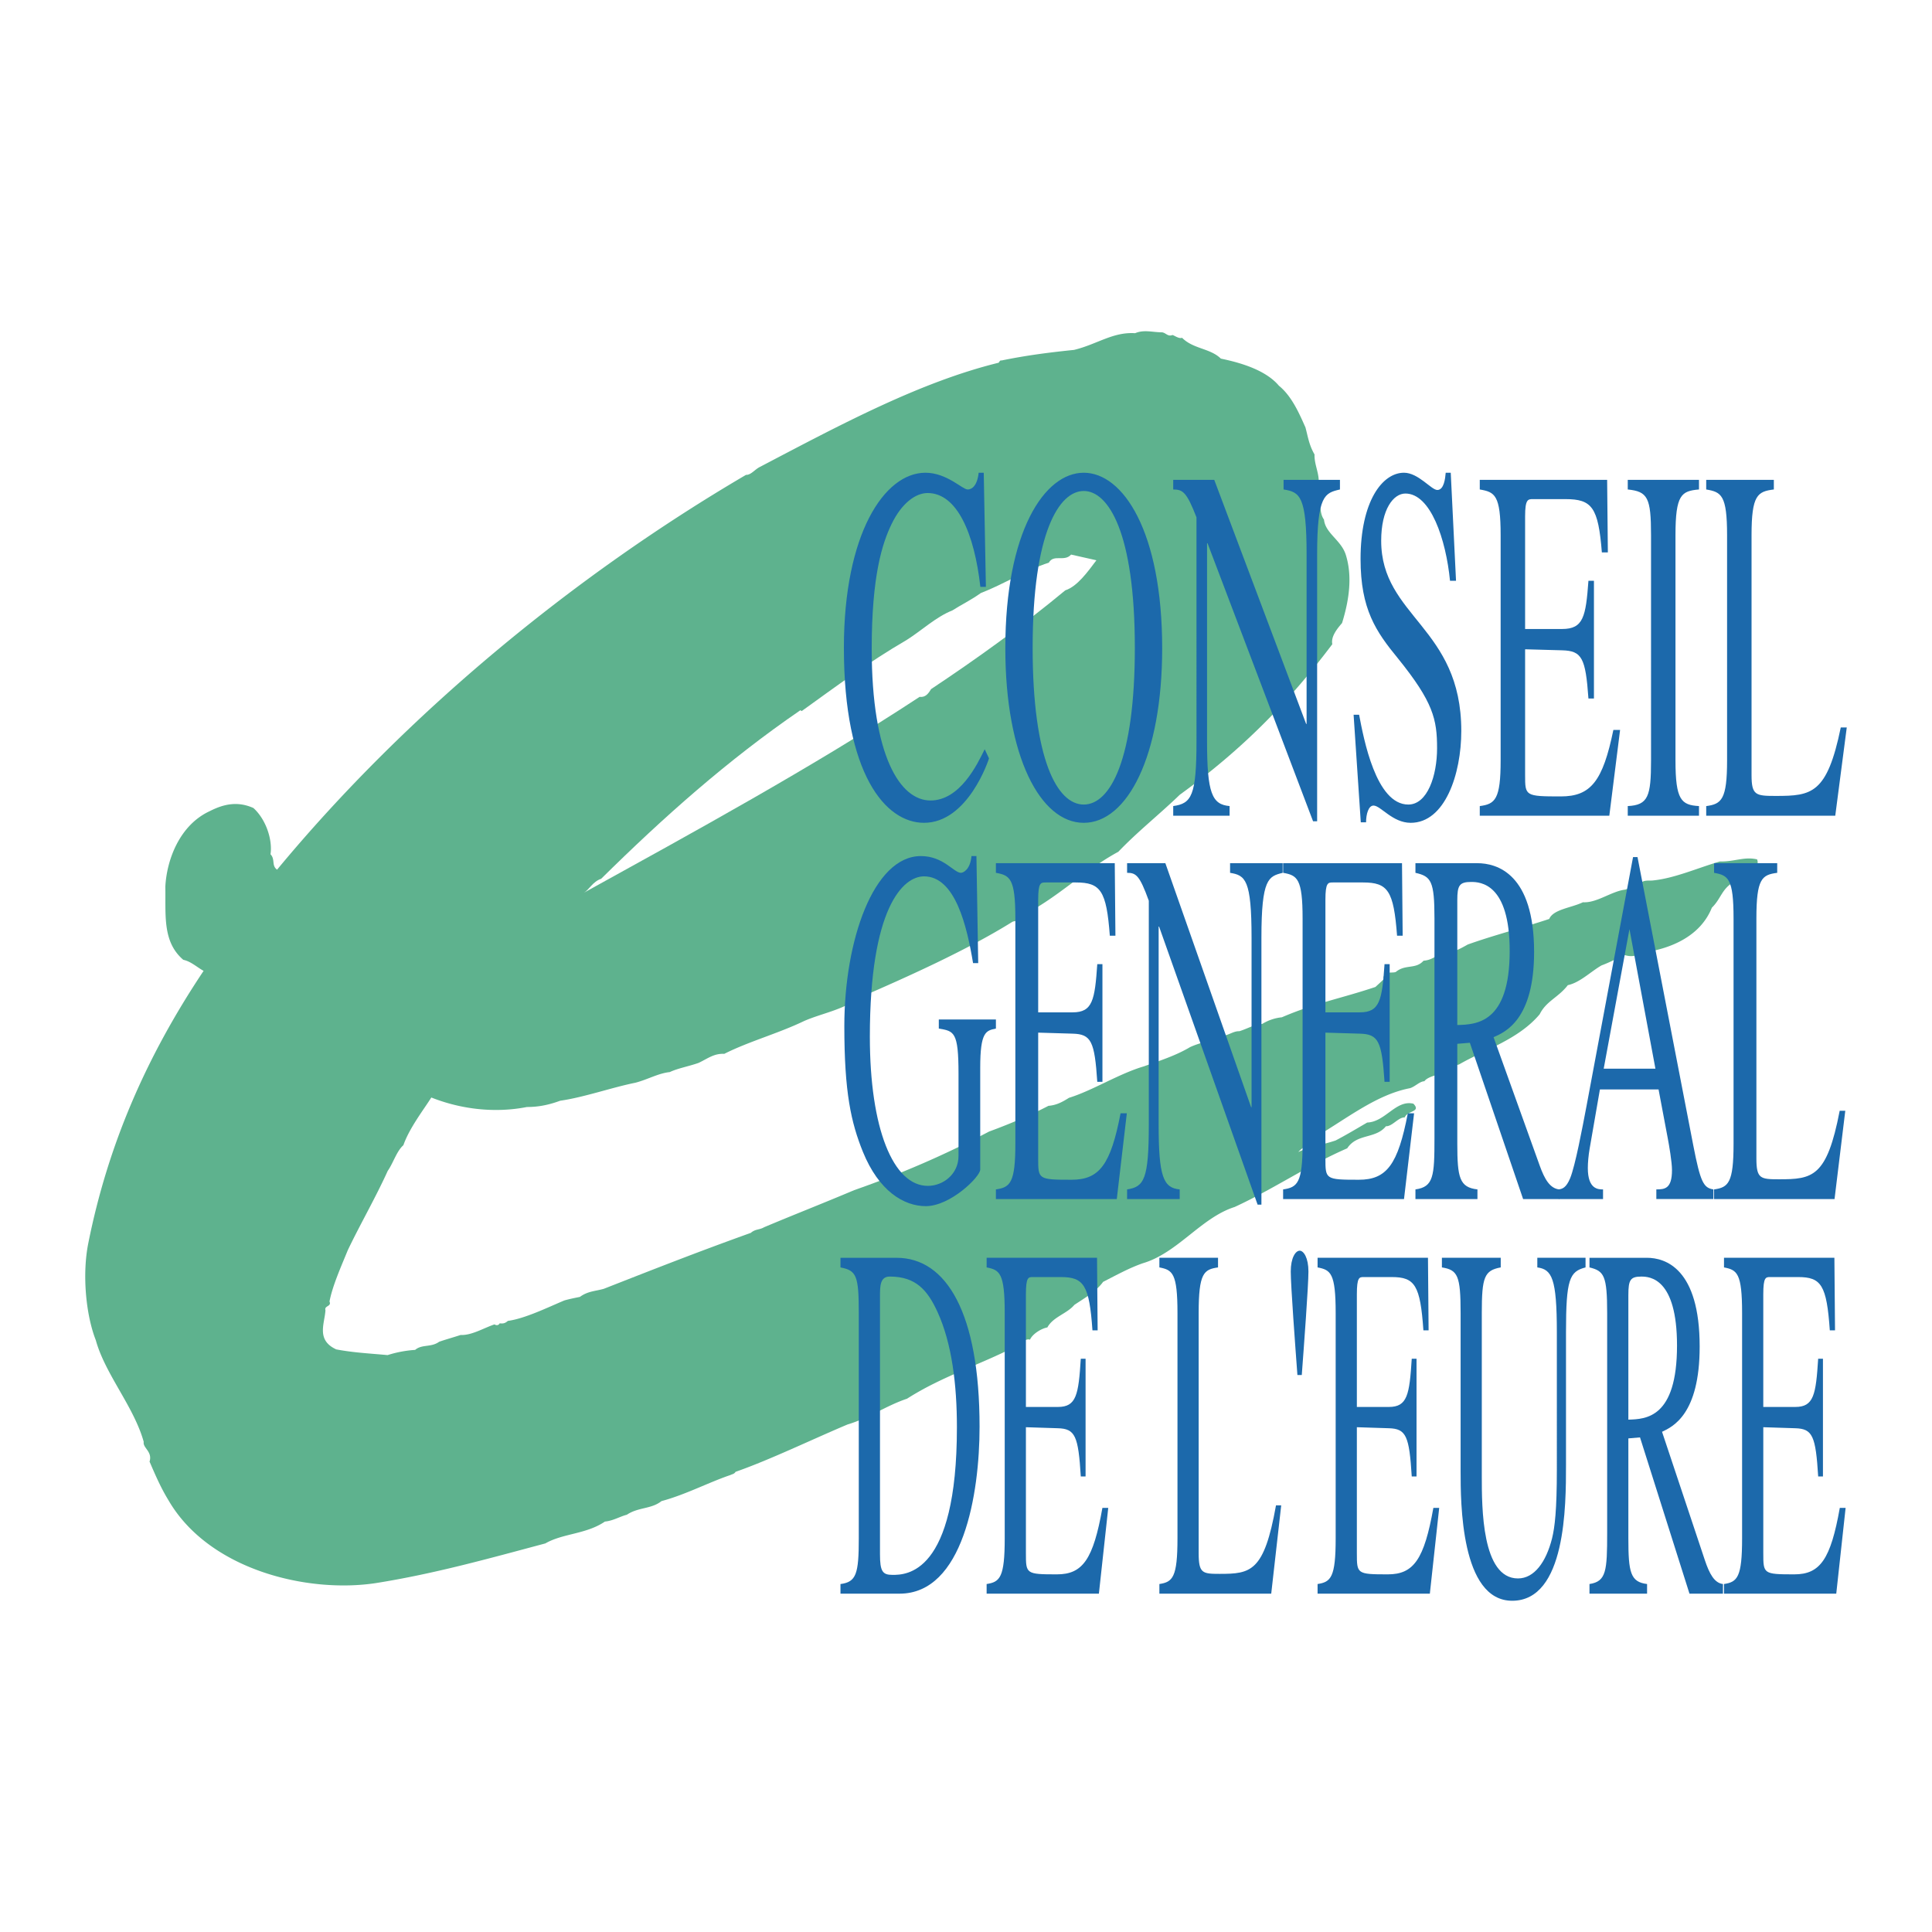 <svg xmlns="http://www.w3.org/2000/svg" width="2500" height="2500" viewBox="0 0 192.756 192.756"><g fill-rule="evenodd" clip-rule="evenodd"><path fill="#fff" d="M0 0h192.756v192.756H0V0z"/><path d="M174.521 86.808c-.227-.295-.385.1-.602.106.023.735-.939.376-.916 1.069-1.232.688-1.289 1.684-2.211 2.578-1.16 2.892-4.152 4.07-6.689 4.454-.727.283-1.195.514-1.982.28-.727.283-1.447.695-2.344 1.027-1.105.642-2.152 1.712-3.354 1.968-.957 1.242-2.156 1.582-2.807 2.902-2.123 2.533-5.551 3.551-8.057 5.016-.729.152-1.445.781-2.129 1.02-.385.098-1.072.293-1.32.648-.475.014-.934.549-1.447.695-3.482.674-6.473 3.191-9.912 5.162-.156.523-.758.672-1.217 1.205 1.152-.555 2.486-.727 3.727-1.156.979-.508 2.125-1.193 3.145-1.787 1.814-.061 2.865-2.299 4.609-1.879.807.84-.584.668-.865 1.369-.648-.023-1.225.902-1.875.881-1.039 1.289-2.873.697-3.863 2.201-3.967 1.727-7.395 4.086-11.23 5.854-3.34 1.059-5.691 4.594-9.162 5.613-1.369.477-2.602 1.164-3.963 1.857-.703.975-1.852 1.617-2.867 2.297-.75.891-2.125 1.193-2.695 2.25-.602.105-1.494.654-1.734 1.223-.264-.121-.643.152-.945.203l.008.217c-4.041 2.119-7.685 3.145-11.33 5.467-2.139.719-3.787 1.938-5.93 2.57-3.456 1.451-7.757 3.535-11.179 4.727-.122.219-.339.227-.509.318-2.14.719-4.479 1.961-6.88 2.602-1.012.811-2.317.592-3.46 1.363-.643.152-1.364.605-2.183.678-1.863 1.27-4.201 1.172-5.942 2.18-5.703 1.523-11.104 3.037-16.914 3.959-6.843 1.041-16.649-1.326-20.678-8.246-.777-1.271-1.291-2.467-1.899-3.875.315-1.004-.692-1.361-.582-1.971-.977-3.514-3.85-6.754-4.78-10.141-.989-2.52-1.379-6.572-.744-9.707 1.938-9.664 5.68-18.434 11.498-27.141-.661-.368-1.285-.955-2.025-1.103-2.09-1.792-1.742-4.442-1.792-7.295.132-2.643 1.403-6.143 4.43-7.538 1.446-.739 2.821-1 4.357-.313 1.292 1.17 1.92 3.226 1.705 4.616.493.504.08 1.123.656 1.536 12.99-15.684 29.763-29.413 46.787-39.39.476.029.891-.546 1.359-.778 7.996-4.192 15.946-8.47 23.842-10.41.084-.089.121-.263.295-.225 2.492-.513 4.775-.803 7.232-1.055 2.275-.55 3.877-1.812 6.088-1.666.896-.375 1.684-.098 2.678-.087.393.032.578.458 1.047.27.131-.003.662.412.961.272 1.119 1.132 2.801 1.034 3.873 2.081 2.002.412 4.492 1.153 5.797 2.711 1.287 1.04 2.035 2.79 2.643 4.155.244.899.357 1.762.906 2.695-.045 1.256.766 2.268.246 3.625.588.76.064 1.987.697 2.875.133 1.38 1.754 2.064 2.191 3.563.629 2.056.355 4.357-.389 6.76-.541.623-1.123 1.377-.971 2.108-4.479 5.938-9.047 10.541-15.217 15.02-2.139 2.058-4.166 3.637-6.131 5.689-3.572 1.933-6.164 4.739-9.955 6.548.014.432-.379.314-.633.453-4.538 2.828-10.464 5.482-15.2 7.539-1.775 1.268-3.841 1.594-5.547 2.34-2.598 1.252-5.514 2.037-7.982 3.283-1.041-.053-1.672.486-2.566.904-.94.334-2.102.545-2.868.914-1.165.125-2.14.719-3.426 1.062-2.321.463-5.143 1.461-7.511 1.797-1.026.379-2.099.631-3.31.625-3.137.619-6.522.254-9.546-.947-.781 1.236-2.194 3.055-2.788 4.76-.674.584-1.024 1.807-1.561 2.559-1.213 2.678-2.769 5.365-3.985 7.914-.642 1.578-1.529 3.551-1.825 5.119.233.512-.55.406-.404.877-.086 1.344-.942 2.973 1.077 3.902 1.74.332 3.43.408 5.122.57a11.603 11.603 0 0 1 2.751-.52c.673-.584 1.593-.225 2.396-.812.685-.238 1.413-.436 2.141-.676 1.083.053 2.271-.678 3.382-1.059.177.123.394.117.516-.104.304.033.52.025.813-.242 1.723-.229 4.064-1.385 5.644-2.043.514-.145 1.03-.248 1.546-.352.802-.588 1.582-.57 2.396-.811 5.167-2.027 9.481-3.721 14.655-5.576.463-.402.856-.285 1.323-.561 3.115-1.311 5.678-2.303 9.006-3.707 4.619-1.617 8.886-3.441 13.438-5.838 1.793-.662 3.887-1.508 5.928-2.568.777-.068 1.33-.346 2.051-.801 2.355-.725 4.982-2.408 7.469-3.137 1.453-.521 3.166-1.055 4.609-1.92 1.107-.514 2.143-.59 3.164-1.141.648.021 1.109-.469 1.758-.447.771-.238 1.535-.697 2.27-.721a4.612 4.612 0 0 1 1.969-.668c3.242-1.402 5.906-1.877 9.332-3.025l.922-.852-.131-.082c.236-.699.807-.416 1.236-.559.969-.811 1.98-.236 2.775-1.127 1.078-.077 1.359-.778 2.355-.725.771-.197 1.326-.474 2.047-.887 2.352-.853 5.697-1.739 8.137-2.554.4-.963 2.211-1.109 3.361-1.665 1.389.085 2.82-1.085 4.199-1.259.643-.15 1.018-.594 1.748-.792.254-.137.602-.106.947-.116 2.199-.201 4.459-1.225 6.771-1.904 1.428.04 2.449-.512 3.713-.206.241.645-.32.75-.785 1.066z" fill="#5eb28e"/><path d="M106.285 58.897c-4.34 3.6-8.82 6.815-13.394 9.858-.287.485-.579.84-1.143.772-10.801 7.094-22.704 13.575-33.498 19.544.51-.275.873-1.109 1.729-1.396 6.204-6.125 12.595-11.822 19.875-16.814l.132.083c3.466-2.491 6.677-4.886 10.455-7.083 1.527-.958 2.912-2.299 4.577-2.959.847-.546 1.828-1.011 2.842-1.735 2.223-.85 4.512-2.308 6.781-3.028.49-.881 1.555-.05 2.223-.808l2.525.568c-.871 1.153-1.905 2.613-3.104 2.998z" fill="#fff"/><path d="M97.811 58.554c-.598-5.315-2.321-9.364-5.264-9.364-1.197 0-2.585 1.012-3.59 3.087-.933 1.924-1.986 5.163-1.986 12.453 0 10.731 2.848 15.135 5.863 15.135 2.944 0 4.667-3.594 5.409-5.113l.43.911c-.023.102-2.082 6.429-6.485 6.429-3.853 0-7.993-4.86-7.993-17.464 0-11.339 4.021-17.463 8.137-17.463 2.13 0 3.686 1.67 4.212 1.67.12 0 .911 0 1.1-1.67h.504l.215 11.389h-.552zM108.125 80.27c-2.656 0-5.098-4.505-5.098-15.642 0-11.541 2.658-15.642 5.098-15.642 2.441 0 5.098 4.101 5.098 15.642 0 11.137-2.442 15.642-5.098 15.642zm0 1.823c4.332 0 7.826-6.631 7.826-17.414 0-11.643-3.9-17.514-7.826-17.514-3.924 0-7.824 5.872-7.824 17.514 0 10.782 3.492 17.414 7.824 17.414zM133.686 48.835c-1.508.354-2.275.557-2.275 6.479V81.94h-.406L120.476 54.2h-.049v19.742c0 5.214.502 6.327 2.25 6.479v.961h-5.625v-.961c1.82-.253 2.322-1.013 2.322-6.479V51.62c-.98-2.531-1.363-2.784-2.322-2.784v-.962h4.094l9.166 24.348h.047V55.314c0-5.821-.67-6.226-2.297-6.479v-.962h5.625v.962h-.001zM145.268 57.947h-.6c-.406-4.151-1.938-8.707-4.451-8.707-1.195 0-2.416 1.57-2.416 4.708 0 7.593 7.992 8.605 7.992 18.983 0 4.302-1.627 9.162-5.049 9.162-1.818 0-2.992-1.721-3.709-1.721-.502 0-.742.86-.742 1.67h-.527l-.717-10.731h.551c.453 2.379 1.674 8.959 4.904 8.959 1.916 0 2.873-2.885 2.873-5.619 0-2.885-.383-4.605-3.9-8.959-2.203-2.683-3.734-4.91-3.734-9.922 0-5.771 2.178-8.605 4.332-8.605 1.436 0 2.729 1.721 3.326 1.721.67 0 .791-1.164.838-1.721h.502l.527 10.782zM160.561 81.384h-12.924v-.961c1.531-.203 2.082-.658 2.082-4.556V53.391c0-3.999-.574-4.303-2.082-4.556v-.962h12.707l.072 7.239h-.598c-.359-4.505-.982-5.315-3.639-5.315h-3.23c-.502 0-.789 0-.789 1.721v11.237h3.686c2.129 0 2.369-1.214 2.633-4.809h.549V69.69h-.549c-.287-4.049-.646-4.758-2.633-4.809l-3.686-.102v12.554c0 2.076 0 2.126 3.566 2.126 2.99 0 4.188-1.519 5.24-6.631h.67l-1.075 8.556zM162.402 80.422c2.035-.102 2.322-.962 2.322-4.556V53.391c0-3.746-.336-4.354-2.322-4.556v-.962h7.107v.962c-1.746.151-2.346.506-2.346 4.556v22.475c0 3.948.574 4.455 2.346 4.556v.961h-7.107v-.961zM176.977 48.835c-1.627.202-2.225.557-2.225 4.556v23.943c0 2.025.43 2.076 2.416 2.076 3.59 0 5.121-.203 6.486-6.833h.598l-1.148 8.808h-12.875v-.961c1.531-.203 2.082-.658 2.082-4.556V53.391c0-3.999-.574-4.303-2.082-4.556v-.962h6.748v.962zM99.361 102.621c-.984.203-1.564.305-1.564 3.898v10.174c0 .709-2.971 3.645-5.428 3.645-2.211 0-4.69-1.518-6.276-5.416-1.184-2.936-1.854-5.922-1.854-12.553 0-8.505 2.904-16.958 7.639-16.958 2.256 0 3.283 1.671 3.998 1.671.179 0 .917-.254 1.05-1.671h.493l.178 10.681h-.514c-.603-3.645-1.764-8.657-4.892-8.657-2.122 0-5.405 3.189-5.405 15.997 0 9.162 2.323 14.883 5.786 14.883 1.519 0 3.06-1.166 3.06-2.988v-8.199c0-4.201-.447-4.252-1.966-4.506v-.91h5.697v.909h-.002z" fill="#1c69ab"/><path d="M111.422 119.631H99.361v-.963c1.428-.203 1.941-.658 1.941-4.557V91.637c0-3.999-.535-4.303-1.941-4.556v-.961h11.859l.066 7.238h-.559c-.334-4.505-.916-5.315-3.395-5.315h-3.016c-.469 0-.736 0-.736 1.721v11.238h3.439c1.988 0 2.211-1.215 2.457-4.809h.514v11.742h-.514c-.268-4.049-.604-4.758-2.457-4.807l-3.439-.102v12.553c0 2.076 0 2.125 3.328 2.125 2.791 0 3.908-1.518 4.891-6.631h.625l-1.002 8.558zM127.973 87.082c-1.406.354-2.121.557-2.121 6.479v26.625h-.381l-9.828-27.739h-.045v19.741c0 5.215.469 6.328 2.1 6.48v.963h-5.248v-.963c1.697-.254 2.166-1.012 2.166-6.48V89.865c-.916-2.531-1.273-2.784-2.166-2.784v-.961h3.818l8.557 24.347h.043V93.561c0-5.821-.625-6.227-2.143-6.479v-.962h5.248v.962zM140.078 119.631h-12.061v-.963c1.43-.203 1.943-.658 1.943-4.557V91.637c0-3.999-.537-4.303-1.943-4.556v-.961h11.861l.066 7.238h-.559c-.336-4.505-.916-5.315-3.396-5.315h-3.014c-.471 0-.738 0-.738 1.721v11.238h3.439c1.988 0 2.213-1.215 2.459-4.809h.512v11.742h-.512c-.27-4.049-.604-4.758-2.459-4.807l-3.439-.102v12.553c0 2.076 0 2.125 3.328 2.125 2.793 0 3.91-1.518 4.893-6.631h.625l-1.005 8.558zM145.395 89.814c0-1.468.201-1.822 1.385-1.822.916 0 3.842.151 3.842 6.884 0 7.239-3.35 7.34-5.227 7.391V89.814zm10.164 28.854c-.916-.102-1.453-1.012-1.943-2.379l-4.602-12.807c1.139-.506 4.043-1.721 4.043-8.504 0-7.795-3.686-8.858-5.674-8.858h-6.164v.962c1.562.354 1.898.81 1.898 4.556v21.917c0 3.797-.09 4.859-1.898 5.113v.963h6.186v-.963c-1.787-.203-2.01-1.164-2.01-4.557v-9.971l1.252-.102 5.314 15.592h3.598v-.962z" fill="#1c69ab"/><path d="M160.002 106.621l2.57-13.921 2.59 13.921h-5.16zm10.945 12.047c-.982-.152-1.295-.709-2.01-4.404l-5.562-28.751h-.445l-4.646 24.853c-.424 2.229-1.117 5.924-1.631 7.189-.402.961-.781 1.062-1.139 1.113v.963h4.422v-.963c-.469 0-1.518 0-1.518-2.127 0-.557.066-1.266.178-1.922l1.027-5.924h5.852l.916 4.859c.135.709.424 2.379.424 3.189 0 1.873-.736 1.924-1.562 1.924v.963h5.695v-.962h-.001zM177.312 87.082c-1.518.202-2.076.557-2.076 4.556v23.943c0 2.025.402 2.076 2.256 2.076 3.35 0 4.779-.203 6.053-6.834h.559l-1.072 8.809h-12.018v-.963c1.43-.203 1.943-.658 1.943-4.557V91.637c0-3.999-.535-4.303-1.943-4.556v-.961h6.299v.962h-.001zM87.796 129.338c0-1.014 0-1.975.975-1.975 2.614 0 3.775 1.365 4.771 3.543 1.431 3.139 1.929 7.238 1.929 11.49 0 14.73-5.103 14.73-6.431 14.73-.995 0-1.244-.354-1.244-2.076v-25.712zM83.855 159h5.89c6.347 0 7.987-9.922 7.987-16.654 0-11.338-3.299-16.855-8.277-16.855h-5.6v.961c1.597.305 1.826.811 1.826 4.557v22.475c0 3.543-.249 4.354-1.826 4.557V159zM109.637 159H98.436v-.961c1.328-.203 1.805-.658 1.805-4.557v-22.475c0-4-.498-4.303-1.805-4.557v-.961h11.014l.062 7.238h-.518c-.312-4.506-.852-5.314-3.152-5.314h-2.801c-.436 0-.686 0-.686 1.721v11.238h3.195c1.846 0 2.053-1.217 2.281-4.811h.477v11.744h-.477c-.248-4.049-.561-4.758-2.281-4.809l-3.195-.102v12.555c0 2.074 0 2.125 3.092 2.125 2.592 0 3.629-1.518 4.541-6.631h.582l-.933 8.557zM121.521 126.451c-1.412.203-1.93.557-1.93 4.557v23.943c0 2.023.373 2.074 2.096 2.074 3.109 0 4.438-.201 5.619-6.834h.52L126.83 159h-11.158v-.961c1.326-.203 1.805-.658 1.805-4.557v-22.475c0-4-.498-4.303-1.805-4.557v-.961h5.85v.962h-.001zM129.443 137.184c-.207-2.785-.664-8.91-.664-10.326 0-1.367.479-2.076.893-2.076.395 0 .871.709.871 2.076 0 1.416-.457 7.541-.664 10.326h-.436zM142.656 159h-11.201v-.961c1.328-.203 1.805-.658 1.805-4.557v-22.475c0-4-.498-4.303-1.805-4.557v-.961h11.014l.062 7.238h-.518c-.312-4.506-.852-5.314-3.154-5.314h-2.799c-.436 0-.686 0-.686 1.721v11.238h3.195c1.846 0 2.053-1.217 2.281-4.811h.477v11.744h-.477c-.25-4.049-.561-4.758-2.281-4.809l-3.195-.102v12.555c0 2.074 0 2.125 3.092 2.125 2.592 0 3.629-1.518 4.541-6.631h.582l-.933 8.557zM158.191 126.451c-1.598.406-1.951 1.164-1.951 6.48v13.211c0 4.049 0 13.566-5.371 13.566-5.143 0-5.143-9.871-5.143-12.908v-15.793c0-3.746-.291-4.303-1.867-4.557v-.961h5.869v.961c-1.639.305-1.889.963-1.889 4.557v16.197c0 3.24 0 10.277 3.609 10.277 1.619 0 2.801-1.621 3.402-4 .27-1.113.477-2.783.477-6.885V132.93c0-5.416-.498-6.277-1.949-6.48v-.961h4.812v.962h.001zM162.463 129.186c0-1.469.188-1.822 1.285-1.822.852 0 3.568.152 3.568 6.883 0 7.238-3.111 7.34-4.854 7.391v-12.452h.001zm9.437 28.853c-.852-.102-1.348-1.014-1.805-2.379l-4.273-12.809c1.059-.506 3.754-1.721 3.754-8.504 0-7.795-3.422-8.857-5.268-8.857h-5.725v.961c1.453.355 1.764.811 1.764 4.557v21.918c0 3.797-.084 4.859-1.764 5.113V159h5.746v-.961c-1.66-.203-1.867-1.164-1.867-4.557v-9.973l1.162-.1 4.936 15.59h3.34v-.96zM183.203 159h-11.199v-.961c1.328-.203 1.805-.658 1.805-4.557v-22.475c0-4-.498-4.303-1.805-4.557v-.961h11.014l.062 7.238h-.52c-.311-4.506-.85-5.314-3.152-5.314h-2.799c-.436 0-.686 0-.686 1.721v11.238h3.193c1.848 0 2.055-1.217 2.283-4.811h.477v11.744h-.476c-.25-4.049-.561-4.758-2.283-4.809l-3.193-.102v12.555c0 2.074 0 2.125 3.09 2.125 2.594 0 3.631-1.518 4.543-6.631h.58l-.934 8.557z" fill="#1c69ab"/></g></svg>